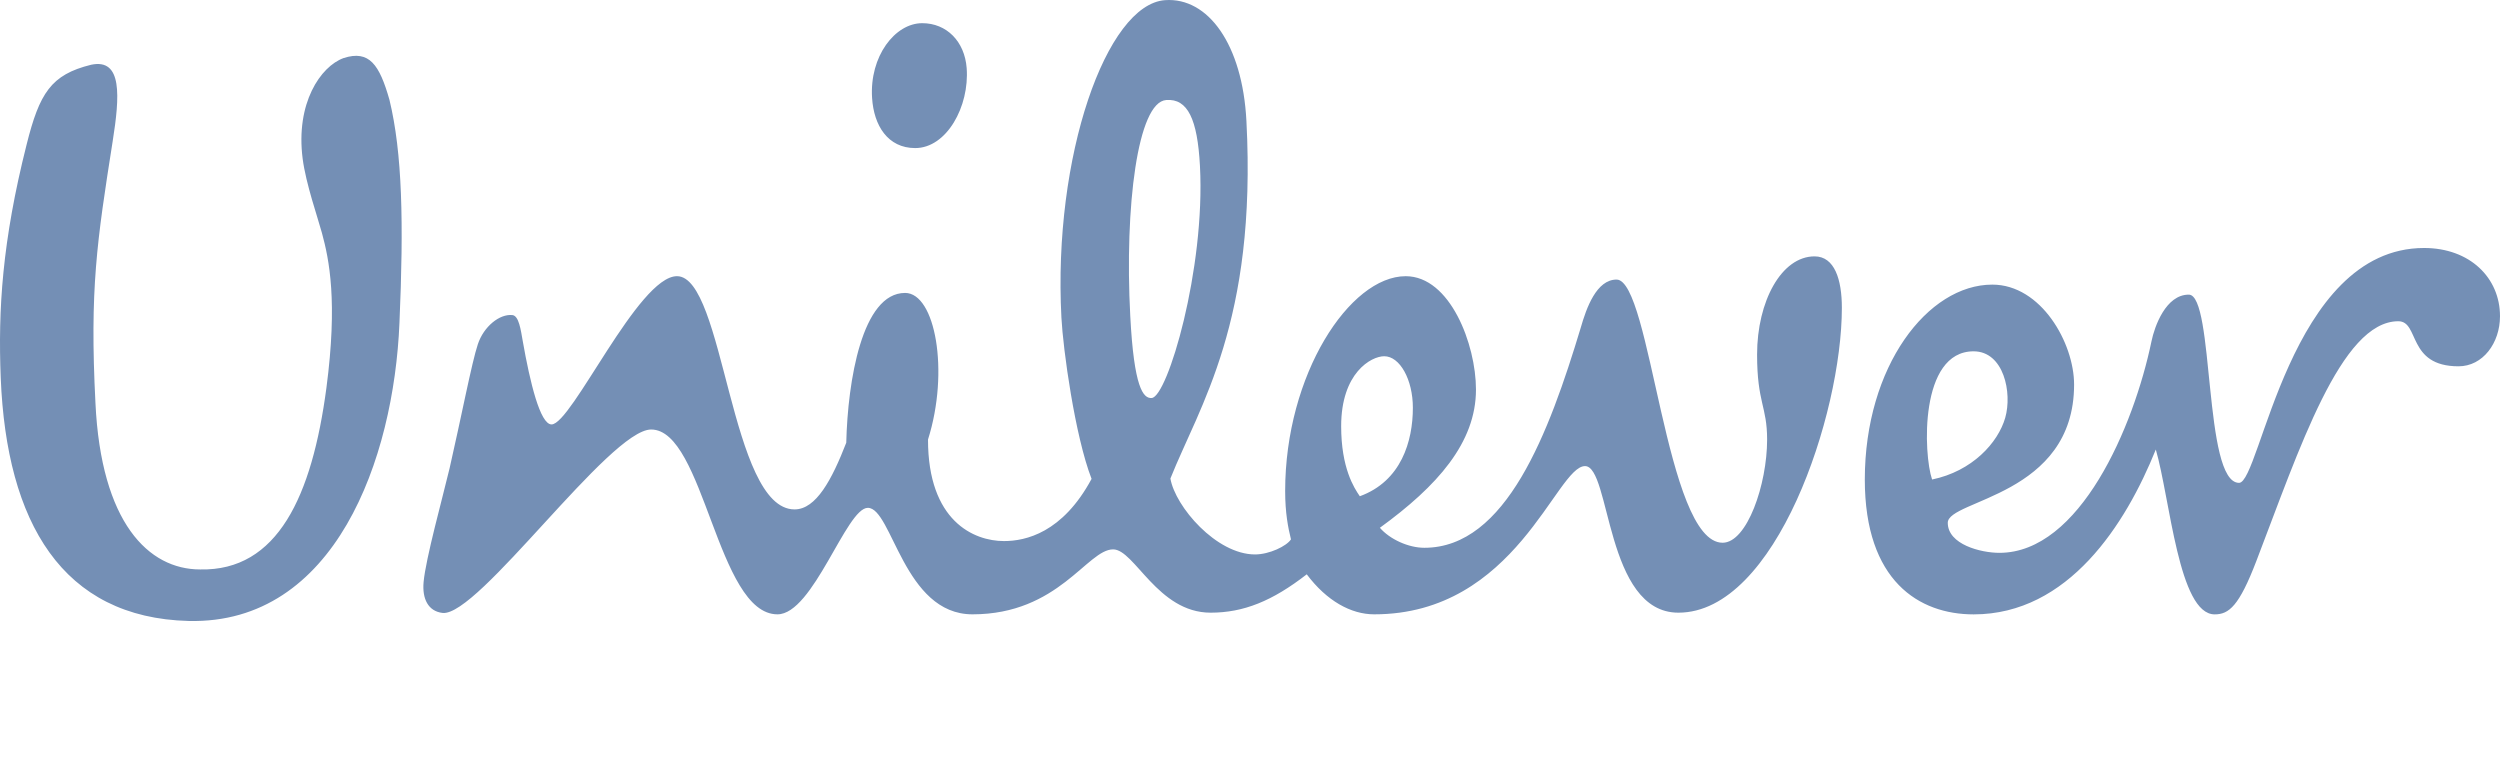 <svg width="157" height="48" viewBox="0 0 157 48" fill="none" xmlns="http://www.w3.org/2000/svg">
<path d="M20.219 14.636C19.962 13.685 19.212 11.548 19.007 9.97C18.556 6.476 20.13 4.174 21.575 3.647C23.196 3.122 23.83 4.067 24.457 6.265C25.269 9.612 25.359 13.998 25.086 20.277C24.732 28.854 21.036 39.212 11.85 38.997C3.92 38.795 0.411 32.831 0.046 23.733C-0.126 19.443 0.138 15.156 1.668 9.092C2.479 5.845 3.203 4.689 5.721 4.067C7.7 3.647 7.522 6.05 7.074 8.884C6.087 15.156 5.629 18.184 5.994 25.3C6.347 32.831 9.326 35.761 12.569 35.761C17.434 35.87 19.594 31.164 20.499 24.358C21.213 18.921 20.674 16.306 20.219 14.636ZM123.942 22.063C125.837 22.063 126.38 24.665 125.927 26.241C125.475 27.807 123.856 29.593 121.335 30.113C120.792 28.541 120.521 22.063 123.942 22.063ZM88.728 25.609C88.728 23.838 87.912 22.372 86.93 22.372C86.11 22.372 84.225 23.414 84.225 26.763C84.225 29.386 85.028 30.63 85.396 31.164C88.001 30.218 88.728 27.702 88.728 25.609ZM60.707 4.276C60.58 2.598 59.448 1.456 57.915 1.456C56.206 1.456 54.596 3.539 54.767 6.155C54.876 7.88 55.752 9.299 57.473 9.299C59.448 9.301 60.888 6.686 60.707 4.276ZM75.357 10.419C75.201 7.494 74.591 6.174 73.238 6.282C71.444 6.408 70.615 12.961 70.981 19.85C71.215 24.344 71.791 25.038 72.329 24.994C73.321 24.924 75.702 16.895 75.357 10.419ZM135.114 21.43C133.997 26.807 130.612 34.718 125.562 34.718C124.393 34.718 122.32 34.191 122.32 32.831C122.32 31.366 130.253 31.164 130.253 24.151C130.253 21.54 128.182 17.874 125.117 17.874C121.064 17.874 117.11 23.004 117.11 30.115C117.11 36.49 120.521 38.583 123.944 38.583C129.891 38.583 133.495 32.931 135.385 28.229C136.29 31.367 136.821 38.583 139.082 38.583C139.98 38.583 140.615 38.059 141.696 35.24C144.392 28.227 147.008 20.174 150.613 20.174C151.96 20.174 151.153 23.004 154.395 23.004C155.923 23.004 157 21.54 157 19.858C157 17.45 155.111 15.574 152.232 15.574C143.762 15.574 141.966 30.323 140.613 30.323C138.36 30.323 139.081 18.503 137.456 18.503C136.014 18.501 135.306 20.496 135.114 21.43ZM63.051 33.979C64.402 33.979 66.724 33.47 68.551 30.073C67.506 27.378 66.76 21.933 66.657 19.95C66.12 9.811 69.484 0.273 73.166 0.009C75.867 -0.181 78.027 2.786 78.275 7.594C78.939 20.228 75.315 25.502 73.501 30.052C73.807 31.816 76.385 34.819 78.816 34.819C79.714 34.819 80.8 34.296 81.073 33.872C80.892 33.145 80.708 32.204 80.708 30.84C80.708 23.519 84.763 17.345 88.277 17.345C91.07 17.345 92.691 21.633 92.691 24.463C92.691 27.805 90.257 30.53 86.656 33.145C87.289 33.872 88.454 34.401 89.449 34.401C94.588 34.401 97.277 27.181 99.268 20.589C99.627 19.331 100.262 17.557 101.52 17.557C103.682 17.557 104.587 34.084 108.18 34.084C109.717 34.084 110.975 30.42 110.975 27.603C110.975 25.509 110.345 25.299 110.345 22.265C110.345 18.921 111.877 16.1 113.954 16.1C115.214 16.1 115.669 17.557 115.669 19.331C115.669 26.027 111.52 38.476 105.403 38.476C100.8 38.476 101.16 29.271 99.539 29.271C97.73 29.271 95.207 38.58 86.298 38.58C84.85 38.58 83.322 37.744 82.064 36.067C79.905 37.744 78.098 38.476 76.026 38.476C72.696 38.476 71.251 34.501 69.904 34.501C68.28 34.501 66.483 38.58 61.072 38.58C56.749 38.58 56.028 31.892 54.5 31.892C53.145 31.892 51.074 38.58 48.824 38.58C45.034 38.58 44.232 26.973 40.892 26.973C38.281 26.973 30.027 38.761 27.787 38.492C26.886 38.383 26.507 37.602 26.602 36.555C26.728 35.107 27.801 31.233 28.236 29.401C28.965 26.22 29.633 22.734 30.007 21.623C30.377 20.501 31.377 19.701 32.18 19.787C32.584 19.831 32.705 20.708 32.831 21.431C33.286 24.017 33.921 26.654 34.638 26.654C35.903 26.654 40.082 17.344 42.514 17.344C45.491 17.344 45.847 31.991 49.899 31.991C51.254 31.991 52.248 30.111 53.145 27.803C53.237 23.927 54.138 18.396 56.84 18.396C58.733 18.396 59.635 23.307 58.279 27.602C58.276 32.723 61.156 33.979 63.051 33.979Z" fill="#748FB5"/>
</svg>
